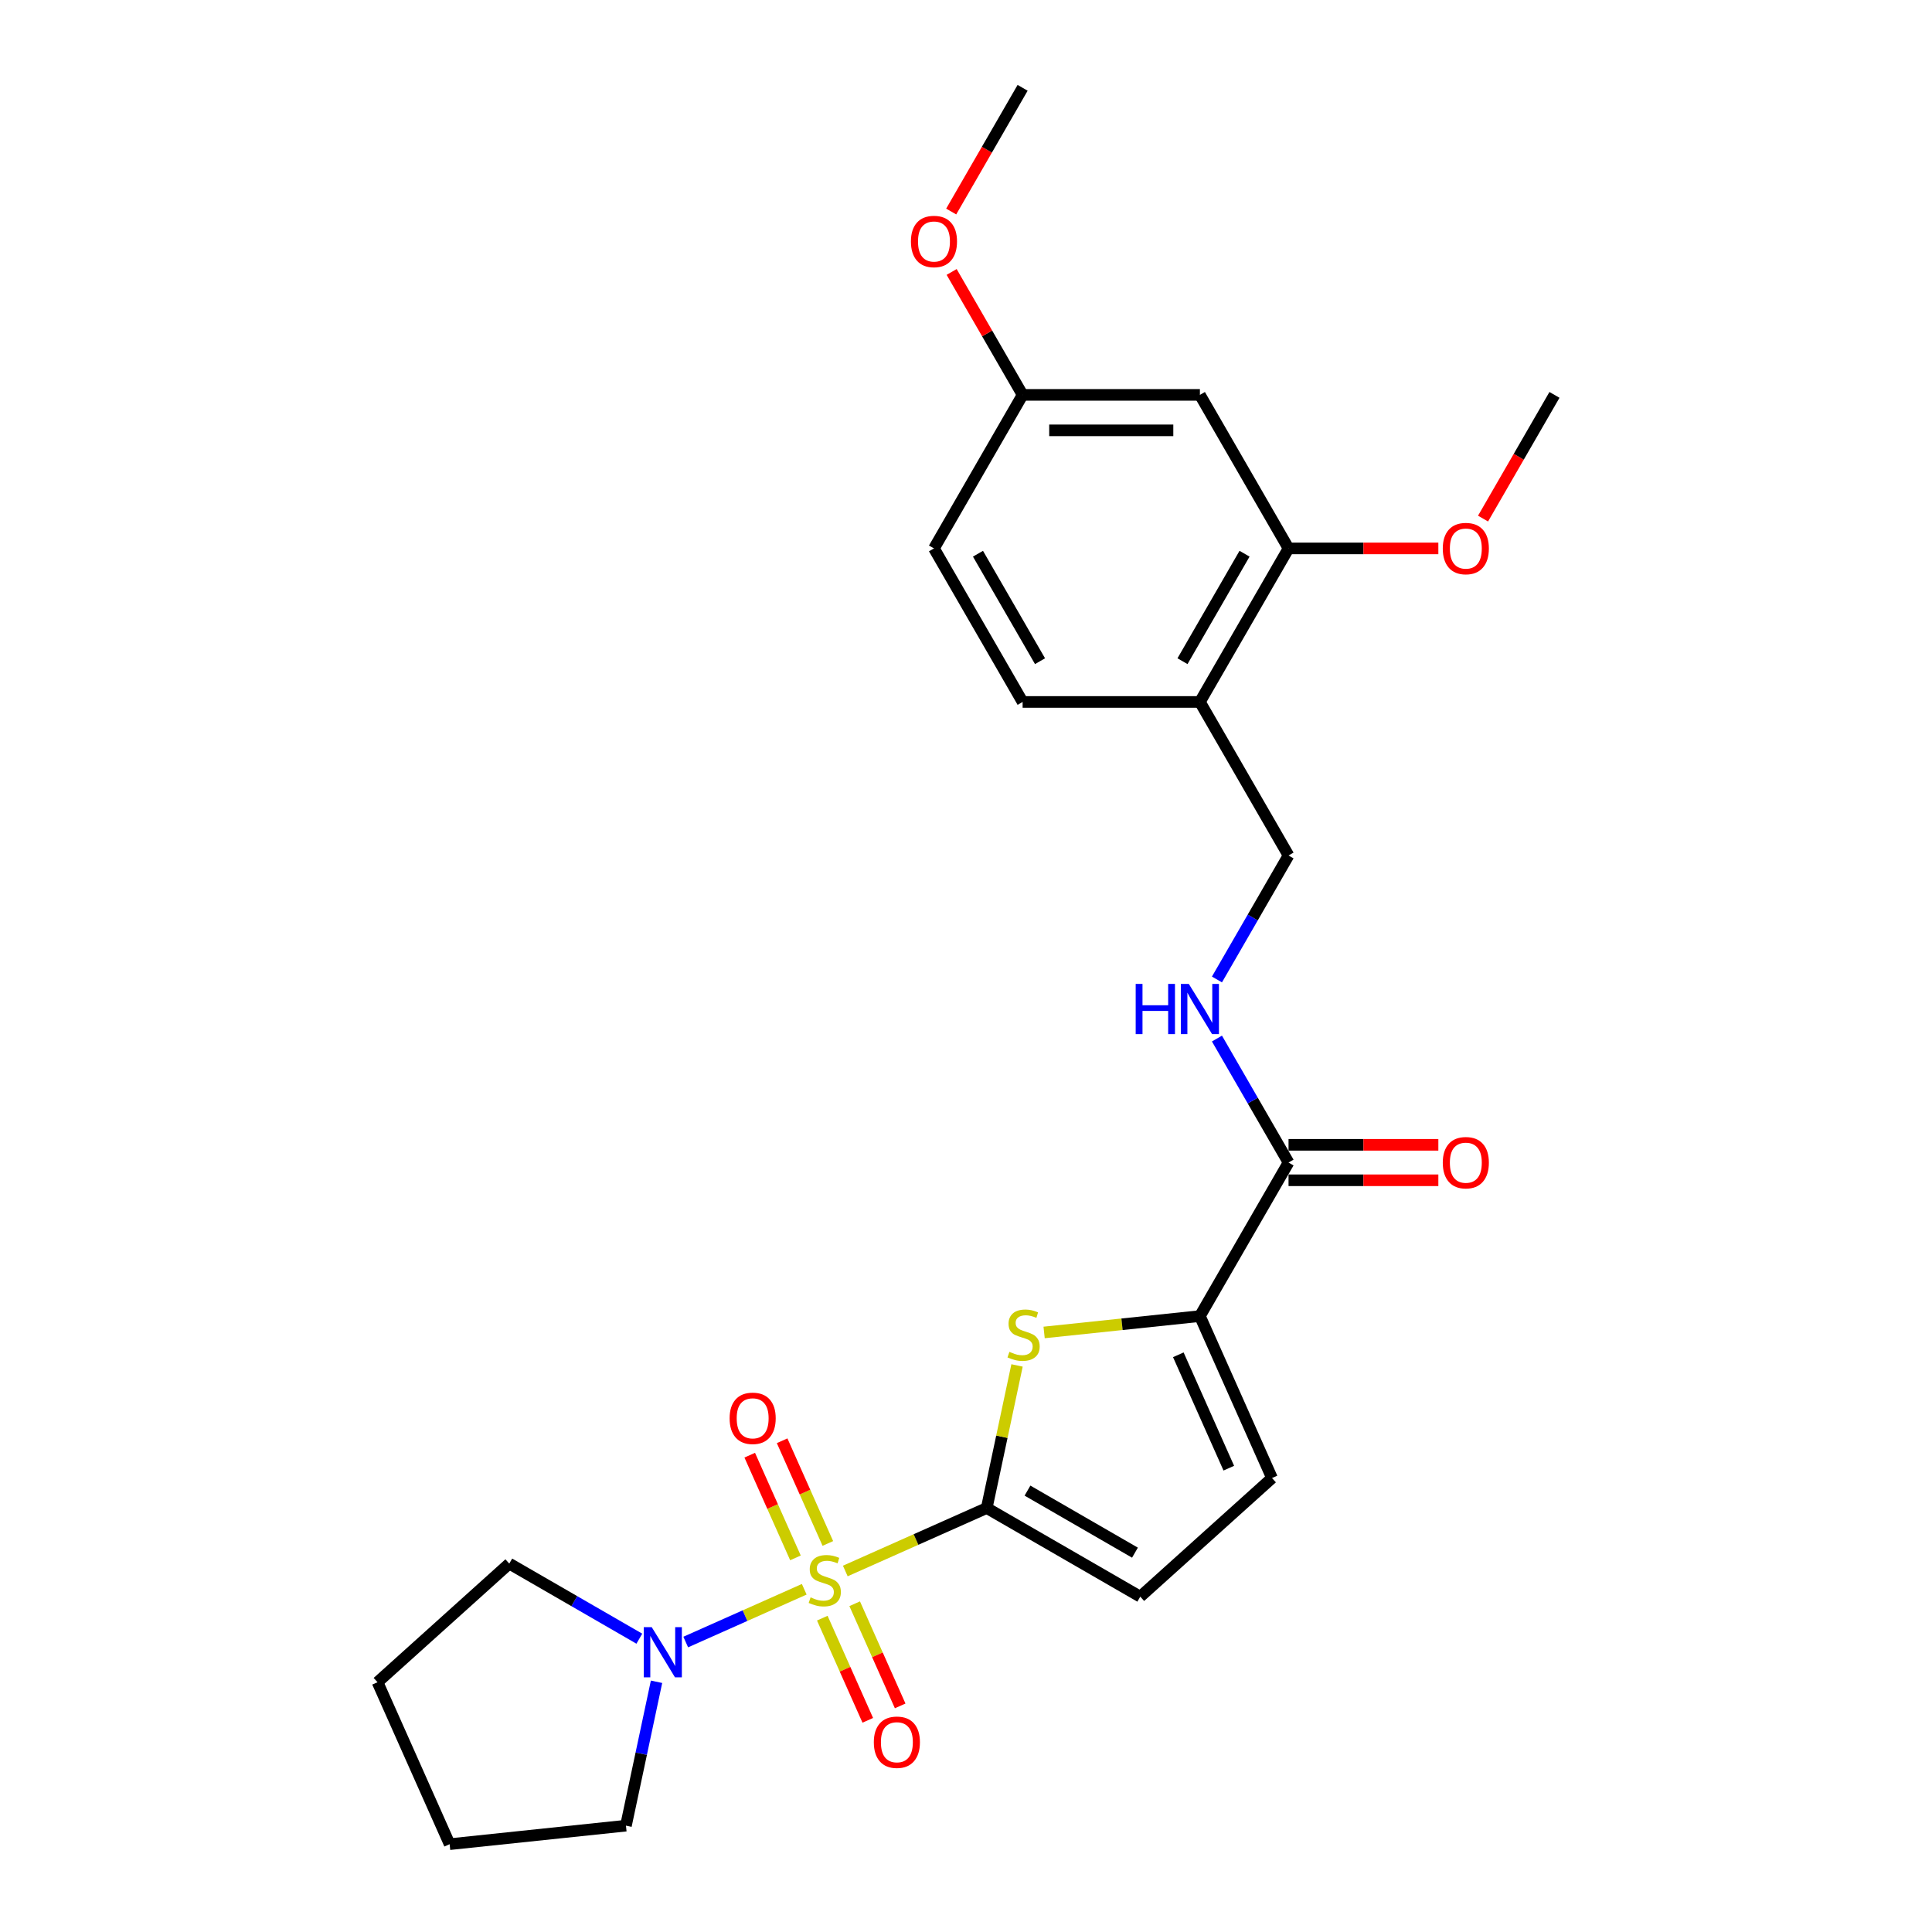 <?xml version='1.0' encoding='iso-8859-1'?>
<svg version='1.1' baseProfile='full'
              xmlns='http://www.w3.org/2000/svg'
                      xmlns:rdkit='http://www.rdkit.org/xml'
                      xmlns:xlink='http://www.w3.org/1999/xlink'
                  xml:space='preserve'
width='1000px' height='1000px' viewBox='0 0 1000 1000'>
<!-- END OF HEADER -->
<rect style='opacity:1.0;fill:#FFFFFF;stroke:none' width='1000' height='1000' x='0' y='0'> </rect>
<path class='bond-0' d='M 437.525,813.143 L 474.127,796.847' style='fill:none;fill-rule:evenodd;stroke:#CCCC00;stroke-width:6px;stroke-linecap:butt;stroke-linejoin:miter;stroke-opacity:1' />
<path class='bond-0' d='M 474.127,796.847 L 510.728,780.551' style='fill:none;fill-rule:evenodd;stroke:#000000;stroke-width:6px;stroke-linecap:butt;stroke-linejoin:miter;stroke-opacity:1' />
<path class='bond-3' d='M 416.273,822.605 L 385.601,836.261' style='fill:none;fill-rule:evenodd;stroke:#CCCC00;stroke-width:6px;stroke-linecap:butt;stroke-linejoin:miter;stroke-opacity:1' />
<path class='bond-3' d='M 385.601,836.261 L 354.929,849.917' style='fill:none;fill-rule:evenodd;stroke:#0000FF;stroke-width:6px;stroke-linecap:butt;stroke-linejoin:miter;stroke-opacity:1' />
<path class='bond-7' d='M 428.492,798.89 L 416.659,772.312' style='fill:none;fill-rule:evenodd;stroke:#CCCC00;stroke-width:6px;stroke-linecap:butt;stroke-linejoin:miter;stroke-opacity:1' />
<path class='bond-7' d='M 416.659,772.312 L 404.825,745.733' style='fill:none;fill-rule:evenodd;stroke:#FF0000;stroke-width:6px;stroke-linecap:butt;stroke-linejoin:miter;stroke-opacity:1' />
<path class='bond-7' d='M 411.726,806.355 L 399.893,779.776' style='fill:none;fill-rule:evenodd;stroke:#CCCC00;stroke-width:6px;stroke-linecap:butt;stroke-linejoin:miter;stroke-opacity:1' />
<path class='bond-7' d='M 399.893,779.776 L 388.059,753.198' style='fill:none;fill-rule:evenodd;stroke:#FF0000;stroke-width:6px;stroke-linecap:butt;stroke-linejoin:miter;stroke-opacity:1' />
<path class='bond-8' d='M 425.617,837.554 L 437.389,863.996' style='fill:none;fill-rule:evenodd;stroke:#CCCC00;stroke-width:6px;stroke-linecap:butt;stroke-linejoin:miter;stroke-opacity:1' />
<path class='bond-8' d='M 437.389,863.996 L 449.162,890.437' style='fill:none;fill-rule:evenodd;stroke:#FF0000;stroke-width:6px;stroke-linecap:butt;stroke-linejoin:miter;stroke-opacity:1' />
<path class='bond-8' d='M 442.383,830.09 L 454.155,856.531' style='fill:none;fill-rule:evenodd;stroke:#CCCC00;stroke-width:6px;stroke-linecap:butt;stroke-linejoin:miter;stroke-opacity:1' />
<path class='bond-8' d='M 454.155,856.531 L 465.928,882.972' style='fill:none;fill-rule:evenodd;stroke:#FF0000;stroke-width:6px;stroke-linecap:butt;stroke-linejoin:miter;stroke-opacity:1' />
<path class='bond-1' d='M 510.728,780.551 L 518.573,743.646' style='fill:none;fill-rule:evenodd;stroke:#000000;stroke-width:6px;stroke-linecap:butt;stroke-linejoin:miter;stroke-opacity:1' />
<path class='bond-1' d='M 518.573,743.646 L 526.417,706.742' style='fill:none;fill-rule:evenodd;stroke:#CCCC00;stroke-width:6px;stroke-linecap:butt;stroke-linejoin:miter;stroke-opacity:1' />
<path class='bond-4' d='M 510.728,780.551 L 590.197,826.432' style='fill:none;fill-rule:evenodd;stroke:#000000;stroke-width:6px;stroke-linecap:butt;stroke-linejoin:miter;stroke-opacity:1' />
<path class='bond-4' d='M 531.825,771.539 L 587.453,803.656' style='fill:none;fill-rule:evenodd;stroke:#000000;stroke-width:6px;stroke-linecap:butt;stroke-linejoin:miter;stroke-opacity:1' />
<path class='bond-2' d='M 540.433,689.677 L 580.75,685.439' style='fill:none;fill-rule:evenodd;stroke:#CCCC00;stroke-width:6px;stroke-linecap:butt;stroke-linejoin:miter;stroke-opacity:1' />
<path class='bond-2' d='M 580.75,685.439 L 621.066,681.202' style='fill:none;fill-rule:evenodd;stroke:#000000;stroke-width:6px;stroke-linecap:butt;stroke-linejoin:miter;stroke-opacity:1' />
<path class='bond-5' d='M 621.066,681.202 L 666.947,601.733' style='fill:none;fill-rule:evenodd;stroke:#000000;stroke-width:6px;stroke-linecap:butt;stroke-linejoin:miter;stroke-opacity:1' />
<path class='bond-27' d='M 621.066,681.202 L 658.389,765.031' style='fill:none;fill-rule:evenodd;stroke:#000000;stroke-width:6px;stroke-linecap:butt;stroke-linejoin:miter;stroke-opacity:1' />
<path class='bond-27' d='M 609.899,701.241 L 636.025,759.921' style='fill:none;fill-rule:evenodd;stroke:#000000;stroke-width:6px;stroke-linecap:butt;stroke-linejoin:miter;stroke-opacity:1' />
<path class='bond-19' d='M 339.821,870.484 L 331.906,907.719' style='fill:none;fill-rule:evenodd;stroke:#0000FF;stroke-width:6px;stroke-linecap:butt;stroke-linejoin:miter;stroke-opacity:1' />
<path class='bond-19' d='M 331.906,907.719 L 323.992,944.954' style='fill:none;fill-rule:evenodd;stroke:#000000;stroke-width:6px;stroke-linecap:butt;stroke-linejoin:miter;stroke-opacity:1' />
<path class='bond-20' d='M 330.921,848.182 L 297.261,828.749' style='fill:none;fill-rule:evenodd;stroke:#0000FF;stroke-width:6px;stroke-linecap:butt;stroke-linejoin:miter;stroke-opacity:1' />
<path class='bond-20' d='M 297.261,828.749 L 263.602,809.316' style='fill:none;fill-rule:evenodd;stroke:#000000;stroke-width:6px;stroke-linecap:butt;stroke-linejoin:miter;stroke-opacity:1' />
<path class='bond-6' d='M 590.197,826.432 L 658.389,765.031' style='fill:none;fill-rule:evenodd;stroke:#000000;stroke-width:6px;stroke-linecap:butt;stroke-linejoin:miter;stroke-opacity:1' />
<path class='bond-9' d='M 666.947,601.733 L 648.42,569.643' style='fill:none;fill-rule:evenodd;stroke:#000000;stroke-width:6px;stroke-linecap:butt;stroke-linejoin:miter;stroke-opacity:1' />
<path class='bond-9' d='M 648.42,569.643 L 629.893,537.553' style='fill:none;fill-rule:evenodd;stroke:#0000FF;stroke-width:6px;stroke-linecap:butt;stroke-linejoin:miter;stroke-opacity:1' />
<path class='bond-14' d='M 666.947,610.91 L 705.717,610.91' style='fill:none;fill-rule:evenodd;stroke:#000000;stroke-width:6px;stroke-linecap:butt;stroke-linejoin:miter;stroke-opacity:1' />
<path class='bond-14' d='M 705.717,610.91 L 744.486,610.91' style='fill:none;fill-rule:evenodd;stroke:#FF0000;stroke-width:6px;stroke-linecap:butt;stroke-linejoin:miter;stroke-opacity:1' />
<path class='bond-14' d='M 666.947,592.557 L 705.717,592.557' style='fill:none;fill-rule:evenodd;stroke:#000000;stroke-width:6px;stroke-linecap:butt;stroke-linejoin:miter;stroke-opacity:1' />
<path class='bond-14' d='M 705.717,592.557 L 744.486,592.557' style='fill:none;fill-rule:evenodd;stroke:#FF0000;stroke-width:6px;stroke-linecap:butt;stroke-linejoin:miter;stroke-opacity:1' />
<path class='bond-13' d='M 629.893,506.977 L 648.42,474.887' style='fill:none;fill-rule:evenodd;stroke:#0000FF;stroke-width:6px;stroke-linecap:butt;stroke-linejoin:miter;stroke-opacity:1' />
<path class='bond-13' d='M 648.42,474.887 L 666.947,442.797' style='fill:none;fill-rule:evenodd;stroke:#000000;stroke-width:6px;stroke-linecap:butt;stroke-linejoin:miter;stroke-opacity:1' />
<path class='bond-10' d='M 621.066,363.328 L 666.947,442.797' style='fill:none;fill-rule:evenodd;stroke:#000000;stroke-width:6px;stroke-linecap:butt;stroke-linejoin:miter;stroke-opacity:1' />
<path class='bond-11' d='M 621.066,363.328 L 666.947,283.86' style='fill:none;fill-rule:evenodd;stroke:#000000;stroke-width:6px;stroke-linecap:butt;stroke-linejoin:miter;stroke-opacity:1' />
<path class='bond-11' d='M 612.055,342.232 L 644.171,286.604' style='fill:none;fill-rule:evenodd;stroke:#000000;stroke-width:6px;stroke-linecap:butt;stroke-linejoin:miter;stroke-opacity:1' />
<path class='bond-15' d='M 621.066,363.328 L 529.304,363.328' style='fill:none;fill-rule:evenodd;stroke:#000000;stroke-width:6px;stroke-linecap:butt;stroke-linejoin:miter;stroke-opacity:1' />
<path class='bond-12' d='M 666.947,283.86 L 621.066,204.391' style='fill:none;fill-rule:evenodd;stroke:#000000;stroke-width:6px;stroke-linecap:butt;stroke-linejoin:miter;stroke-opacity:1' />
<path class='bond-18' d='M 666.947,283.86 L 705.717,283.86' style='fill:none;fill-rule:evenodd;stroke:#000000;stroke-width:6px;stroke-linecap:butt;stroke-linejoin:miter;stroke-opacity:1' />
<path class='bond-18' d='M 705.717,283.86 L 744.486,283.86' style='fill:none;fill-rule:evenodd;stroke:#FF0000;stroke-width:6px;stroke-linecap:butt;stroke-linejoin:miter;stroke-opacity:1' />
<path class='bond-28' d='M 621.066,204.391 L 529.304,204.391' style='fill:none;fill-rule:evenodd;stroke:#000000;stroke-width:6px;stroke-linecap:butt;stroke-linejoin:miter;stroke-opacity:1' />
<path class='bond-28' d='M 607.302,222.744 L 543.068,222.744' style='fill:none;fill-rule:evenodd;stroke:#000000;stroke-width:6px;stroke-linecap:butt;stroke-linejoin:miter;stroke-opacity:1' />
<path class='bond-17' d='M 529.304,363.328 L 483.423,283.86' style='fill:none;fill-rule:evenodd;stroke:#000000;stroke-width:6px;stroke-linecap:butt;stroke-linejoin:miter;stroke-opacity:1' />
<path class='bond-17' d='M 538.316,342.232 L 506.199,286.604' style='fill:none;fill-rule:evenodd;stroke:#000000;stroke-width:6px;stroke-linecap:butt;stroke-linejoin:miter;stroke-opacity:1' />
<path class='bond-16' d='M 529.304,204.391 L 483.423,283.86' style='fill:none;fill-rule:evenodd;stroke:#000000;stroke-width:6px;stroke-linecap:butt;stroke-linejoin:miter;stroke-opacity:1' />
<path class='bond-21' d='M 529.304,204.391 L 510.936,172.576' style='fill:none;fill-rule:evenodd;stroke:#000000;stroke-width:6px;stroke-linecap:butt;stroke-linejoin:miter;stroke-opacity:1' />
<path class='bond-21' d='M 510.936,172.576 L 492.567,140.761' style='fill:none;fill-rule:evenodd;stroke:#FF0000;stroke-width:6px;stroke-linecap:butt;stroke-linejoin:miter;stroke-opacity:1' />
<path class='bond-22' d='M 767.621,268.425 L 786.106,236.408' style='fill:none;fill-rule:evenodd;stroke:#FF0000;stroke-width:6px;stroke-linecap:butt;stroke-linejoin:miter;stroke-opacity:1' />
<path class='bond-22' d='M 786.106,236.408 L 804.591,204.391' style='fill:none;fill-rule:evenodd;stroke:#000000;stroke-width:6px;stroke-linecap:butt;stroke-linejoin:miter;stroke-opacity:1' />
<path class='bond-25' d='M 323.992,944.954 L 232.732,954.545' style='fill:none;fill-rule:evenodd;stroke:#000000;stroke-width:6px;stroke-linecap:butt;stroke-linejoin:miter;stroke-opacity:1' />
<path class='bond-24' d='M 263.602,809.316 L 195.409,870.716' style='fill:none;fill-rule:evenodd;stroke:#000000;stroke-width:6px;stroke-linecap:butt;stroke-linejoin:miter;stroke-opacity:1' />
<path class='bond-23' d='M 492.334,109.489 L 510.819,77.472' style='fill:none;fill-rule:evenodd;stroke:#FF0000;stroke-width:6px;stroke-linecap:butt;stroke-linejoin:miter;stroke-opacity:1' />
<path class='bond-23' d='M 510.819,77.472 L 529.304,45.455' style='fill:none;fill-rule:evenodd;stroke:#000000;stroke-width:6px;stroke-linecap:butt;stroke-linejoin:miter;stroke-opacity:1' />
<path class='bond-26' d='M 195.409,870.716 L 232.732,954.545' style='fill:none;fill-rule:evenodd;stroke:#000000;stroke-width:6px;stroke-linecap:butt;stroke-linejoin:miter;stroke-opacity:1' />
<path  class='atom-0' d='M 419.558 826.793
Q 419.852 826.903, 421.063 827.417
Q 422.274 827.931, 423.596 828.261
Q 424.954 828.555, 426.275 828.555
Q 428.735 828.555, 430.166 827.38
Q 431.598 826.169, 431.598 824.077
Q 431.598 822.645, 430.863 821.764
Q 430.166 820.883, 429.065 820.406
Q 427.964 819.929, 426.129 819.379
Q 423.816 818.681, 422.421 818.02
Q 421.063 817.36, 420.072 815.965
Q 419.118 814.57, 419.118 812.221
Q 419.118 808.954, 421.32 806.936
Q 423.559 804.917, 427.964 804.917
Q 430.974 804.917, 434.387 806.348
L 433.543 809.175
Q 430.423 807.89, 428.074 807.89
Q 425.541 807.89, 424.146 808.954
Q 422.752 809.982, 422.788 811.781
Q 422.788 813.175, 423.486 814.02
Q 424.22 814.864, 425.248 815.341
Q 426.312 815.818, 428.074 816.369
Q 430.423 817.103, 431.818 817.837
Q 433.213 818.571, 434.204 820.076
Q 435.231 821.544, 435.231 824.077
Q 435.231 827.674, 432.809 829.619
Q 430.423 831.528, 426.422 831.528
Q 424.11 831.528, 422.348 831.014
Q 420.623 830.537, 418.567 829.693
L 419.558 826.793
' fill='#CCCC00'/>
<path  class='atom-2' d='M 522.466 699.713
Q 522.759 699.823, 523.971 700.337
Q 525.182 700.851, 526.503 701.181
Q 527.861 701.475, 529.183 701.475
Q 531.642 701.475, 533.073 700.3
Q 534.505 699.089, 534.505 696.997
Q 534.505 695.565, 533.771 694.684
Q 533.073 693.803, 531.972 693.326
Q 530.871 692.849, 529.036 692.298
Q 526.723 691.601, 525.329 690.94
Q 523.971 690.28, 522.98 688.885
Q 522.025 687.49, 522.025 685.141
Q 522.025 681.874, 524.228 679.856
Q 526.467 677.837, 530.871 677.837
Q 533.881 677.837, 537.295 679.268
L 536.45 682.095
Q 533.33 680.81, 530.981 680.81
Q 528.449 680.81, 527.054 681.874
Q 525.659 682.902, 525.696 684.701
Q 525.696 686.095, 526.393 686.94
Q 527.127 687.784, 528.155 688.261
Q 529.219 688.738, 530.981 689.289
Q 533.33 690.023, 534.725 690.757
Q 536.12 691.491, 537.111 692.996
Q 538.139 694.464, 538.139 696.997
Q 538.139 700.594, 535.716 702.539
Q 533.33 704.448, 529.33 704.448
Q 527.017 704.448, 525.255 703.934
Q 523.53 703.457, 521.475 702.613
L 522.466 699.713
' fill='#CCCC00'/>
<path  class='atom-4' d='M 337.326 842.203
L 345.842 855.968
Q 346.686 857.326, 348.044 859.785
Q 349.402 862.244, 349.475 862.391
L 349.475 842.203
L 352.926 842.203
L 352.926 868.19
L 349.365 868.19
L 340.226 853.141
Q 339.161 851.379, 338.023 849.361
Q 336.922 847.342, 336.592 846.718
L 336.592 868.19
L 333.215 868.19
L 333.215 842.203
L 337.326 842.203
' fill='#0000FF'/>
<path  class='atom-8' d='M 377.647 734.118
Q 377.647 727.878, 380.73 724.391
Q 383.814 720.904, 389.576 720.904
Q 395.339 720.904, 398.422 724.391
Q 401.505 727.878, 401.505 734.118
Q 401.505 740.431, 398.385 744.028
Q 395.266 747.589, 389.576 747.589
Q 383.85 747.589, 380.73 744.028
Q 377.647 740.468, 377.647 734.118
M 389.576 744.652
Q 393.54 744.652, 395.669 742.01
Q 397.835 739.33, 397.835 734.118
Q 397.835 729.016, 395.669 726.447
Q 393.54 723.841, 389.576 723.841
Q 385.612 723.841, 383.447 726.41
Q 381.318 728.979, 381.318 734.118
Q 381.318 739.367, 383.447 742.01
Q 385.612 744.652, 389.576 744.652
' fill='#FF0000'/>
<path  class='atom-9' d='M 452.293 901.776
Q 452.293 895.536, 455.376 892.049
Q 458.46 888.562, 464.222 888.562
Q 469.985 888.562, 473.068 892.049
Q 476.151 895.536, 476.151 901.776
Q 476.151 908.089, 473.032 911.686
Q 469.912 915.247, 464.222 915.247
Q 458.496 915.247, 455.376 911.686
Q 452.293 908.126, 452.293 901.776
M 464.222 912.31
Q 468.186 912.31, 470.315 909.668
Q 472.481 906.988, 472.481 901.776
Q 472.481 896.674, 470.315 894.105
Q 468.186 891.499, 464.222 891.499
Q 460.258 891.499, 458.093 894.068
Q 455.964 896.637, 455.964 901.776
Q 455.964 907.025, 458.093 909.668
Q 460.258 912.31, 464.222 912.31
' fill='#FF0000'/>
<path  class='atom-10' d='M 587.83 509.271
L 591.354 509.271
L 591.354 520.32
L 604.641 520.32
L 604.641 509.271
L 608.164 509.271
L 608.164 535.259
L 604.641 535.259
L 604.641 523.256
L 591.354 523.256
L 591.354 535.259
L 587.83 535.259
L 587.83 509.271
' fill='#0000FF'/>
<path  class='atom-10' d='M 615.322 509.271
L 623.837 523.036
Q 624.682 524.394, 626.04 526.853
Q 627.398 529.312, 627.471 529.459
L 627.471 509.271
L 630.922 509.271
L 630.922 535.259
L 627.361 535.259
L 618.222 520.21
Q 617.157 518.448, 616.019 516.429
Q 614.918 514.41, 614.588 513.786
L 614.588 535.259
L 611.211 535.259
L 611.211 509.271
L 615.322 509.271
' fill='#0000FF'/>
<path  class='atom-15' d='M 746.78 601.807
Q 746.78 595.567, 749.864 592.08
Q 752.947 588.593, 758.71 588.593
Q 764.472 588.593, 767.555 592.08
Q 770.639 595.567, 770.639 601.807
Q 770.639 608.12, 767.519 611.717
Q 764.399 615.278, 758.71 615.278
Q 752.984 615.278, 749.864 611.717
Q 746.78 608.157, 746.78 601.807
M 758.71 612.341
Q 762.674 612.341, 764.803 609.698
Q 766.968 607.019, 766.968 601.807
Q 766.968 596.705, 764.803 594.136
Q 762.674 591.529, 758.71 591.529
Q 754.745 591.529, 752.58 594.099
Q 750.451 596.668, 750.451 601.807
Q 750.451 607.056, 752.58 609.698
Q 754.745 612.341, 758.71 612.341
' fill='#FF0000'/>
<path  class='atom-19' d='M 746.78 283.933
Q 746.78 277.693, 749.864 274.206
Q 752.947 270.719, 758.71 270.719
Q 764.472 270.719, 767.555 274.206
Q 770.639 277.693, 770.639 283.933
Q 770.639 290.246, 767.519 293.844
Q 764.399 297.404, 758.71 297.404
Q 752.984 297.404, 749.864 293.844
Q 746.78 290.283, 746.78 283.933
M 758.71 294.467
Q 762.674 294.467, 764.803 291.825
Q 766.968 289.145, 766.968 283.933
Q 766.968 278.831, 764.803 276.262
Q 762.674 273.656, 758.71 273.656
Q 754.745 273.656, 752.58 276.225
Q 750.451 278.795, 750.451 283.933
Q 750.451 289.182, 752.58 291.825
Q 754.745 294.467, 758.71 294.467
' fill='#FF0000'/>
<path  class='atom-22' d='M 471.494 124.996
Q 471.494 118.757, 474.577 115.27
Q 477.66 111.783, 483.423 111.783
Q 489.186 111.783, 492.269 115.27
Q 495.352 118.757, 495.352 124.996
Q 495.352 131.31, 492.232 134.907
Q 489.112 138.467, 483.423 138.467
Q 477.697 138.467, 474.577 134.907
Q 471.494 131.346, 471.494 124.996
M 483.423 135.531
Q 487.387 135.531, 489.516 132.888
Q 491.682 130.208, 491.682 124.996
Q 491.682 119.894, 489.516 117.325
Q 487.387 114.719, 483.423 114.719
Q 479.459 114.719, 477.293 117.288
Q 475.164 119.858, 475.164 124.996
Q 475.164 130.245, 477.293 132.888
Q 479.459 135.531, 483.423 135.531
' fill='#FF0000'/>
</svg>
